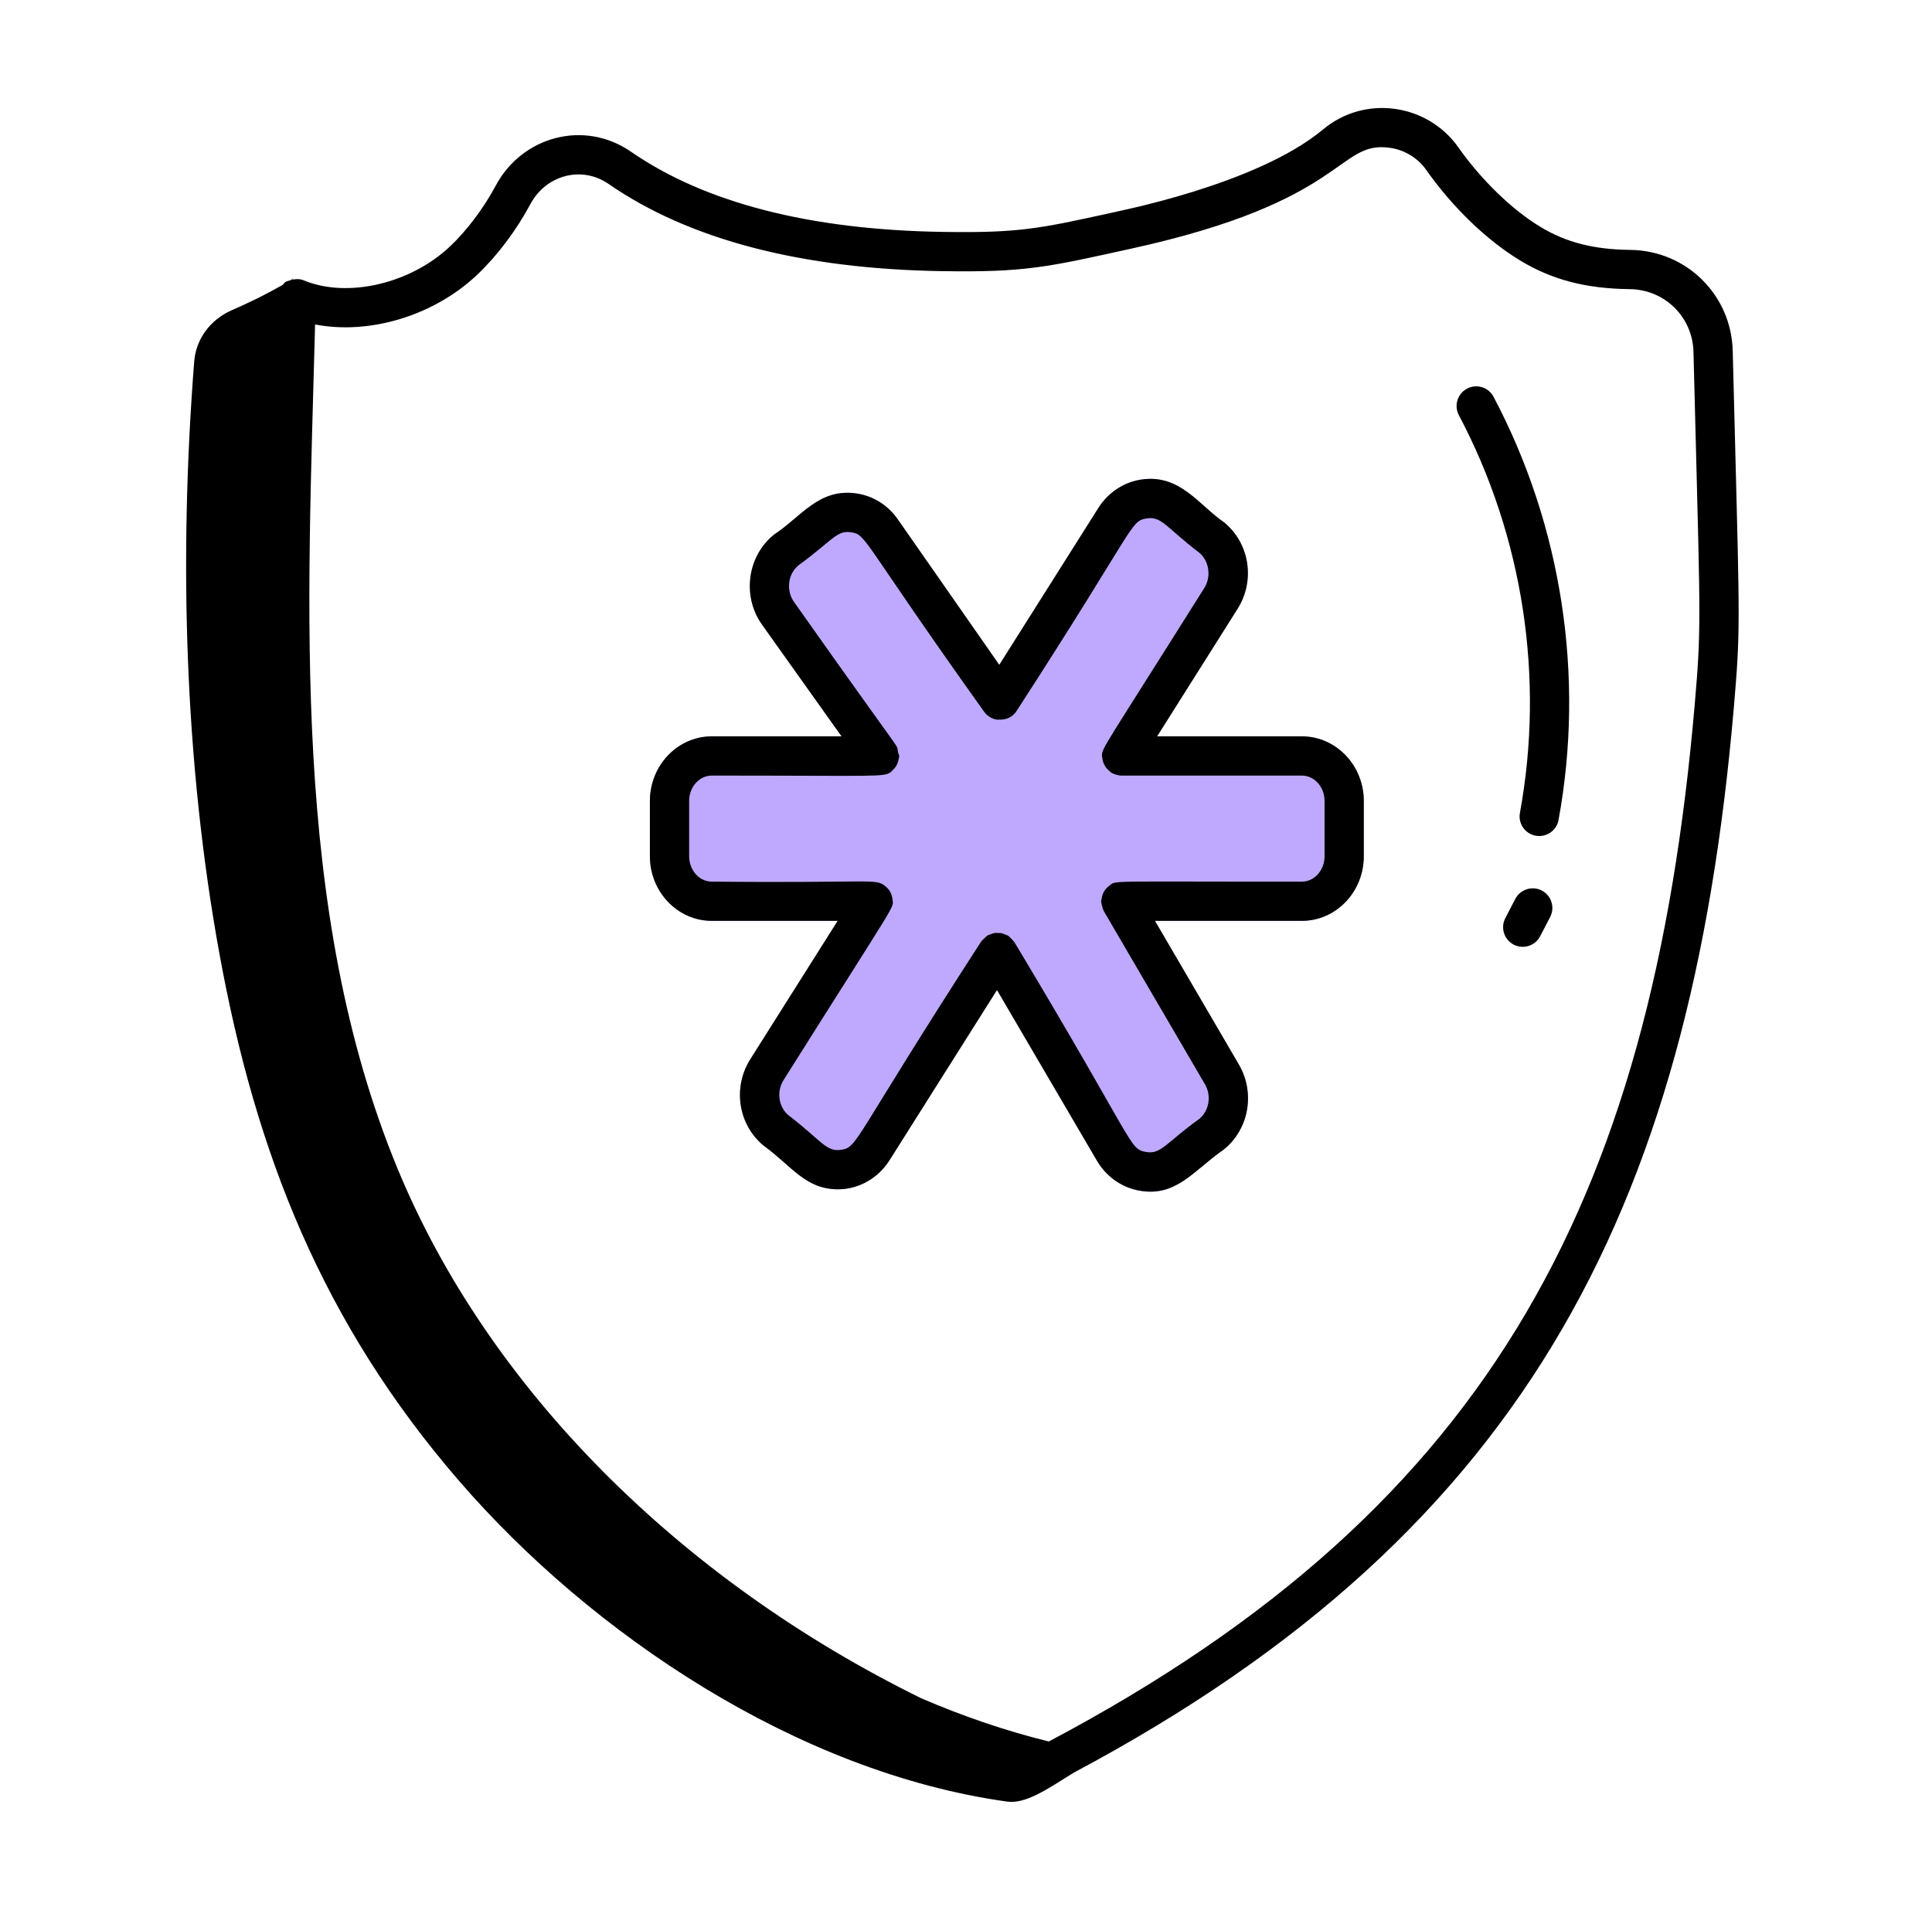 <svg xmlns="http://www.w3.org/2000/svg" width="89" height="88" viewBox="0 0 89 88" fill="none"><path d="M32.788 42.429H38.588L34.564 48.804C33.743 50.104 34.004 51.814 35.171 52.78C36.469 53.72 37.098 54.797 38.599 54.797C39.575 54.797 40.461 54.275 40.976 53.459L45.927 45.615L50.531 53.478C50.955 54.201 51.656 54.703 52.456 54.853C54.18 55.181 54.987 53.925 56.355 52.98C57.531 52.052 57.838 50.362 57.07 49.047L53.205 42.429H59.975C61.547 42.429 62.826 41.093 62.826 39.449V36.907C62.826 35.264 61.547 33.927 59.975 33.927H53.304L57.01 28.052C57.83 26.751 57.568 25.041 56.399 24.075C55.233 23.279 54.346 21.812 52.548 22.099C51.753 22.226 51.042 22.701 50.599 23.403L46.033 30.633L41.359 23.93C40.902 23.274 40.227 22.85 39.457 22.736C37.726 22.483 36.915 23.802 35.672 24.621C34.426 25.603 34.17 27.469 35.103 28.779L38.767 33.927H32.788C31.217 33.927 29.938 35.264 29.938 36.907V39.449C29.938 41.093 31.217 42.429 32.788 42.429Z" fill="#BFA9FE"></path><path d="M70.017 37.453C69.916 38.005 70.338 38.52 70.907 38.52C71.335 38.52 71.716 38.215 71.796 37.78C73.012 31.159 71.949 24.235 68.803 18.283C68.57 17.841 68.024 17.672 67.581 17.906C67.14 18.14 66.971 18.686 67.204 19.128C70.162 24.722 71.161 31.23 70.017 37.453Z" fill="black"></path><path d="M71.023 41.031C70.583 40.802 70.035 40.974 69.805 41.417L69.344 42.304C69.114 42.747 69.287 43.293 69.729 43.523C70.167 43.751 70.716 43.586 70.949 43.138L71.41 42.25C71.64 41.806 71.467 41.261 71.023 41.031Z" fill="black"></path><path d="M32.788 42.429H38.588L34.564 48.804C33.743 50.104 34.004 51.814 35.171 52.78C36.469 53.72 37.098 54.797 38.599 54.797C39.575 54.797 40.461 54.275 40.976 53.459L45.927 45.615L50.531 53.478C50.955 54.201 51.656 54.703 52.456 54.853C54.18 55.181 54.987 53.925 56.355 52.98C57.531 52.052 57.838 50.362 57.07 49.047L53.205 42.429H59.975C61.547 42.429 62.826 41.093 62.826 39.449V36.907C62.826 35.264 61.547 33.927 59.975 33.927H53.304L57.01 28.052C57.83 26.751 57.568 25.041 56.399 24.075C55.233 23.279 54.346 21.812 52.548 22.099C51.753 22.226 51.042 22.701 50.599 23.403L46.033 30.633L41.359 23.93C40.902 23.274 40.227 22.85 39.457 22.736C37.726 22.483 36.915 23.802 35.672 24.621C34.426 25.603 34.17 27.469 35.103 28.779L38.767 33.927H32.788C31.217 33.927 29.938 35.264 29.938 36.907V39.449C29.938 41.093 31.217 42.429 32.788 42.429ZM31.746 36.907C31.746 36.261 32.213 35.735 32.788 35.735C40.534 35.735 40.697 35.816 41.045 35.567C41.145 35.447 41.288 35.374 41.374 35.083C41.399 34.997 41.425 34.84 41.425 34.831C41.07 33.869 42.465 36.077 36.575 27.731C36.2 27.203 36.299 26.429 36.792 26.041C38.311 24.935 38.547 24.42 39.192 24.524C39.937 24.634 39.584 24.733 45.328 32.784C45.328 32.784 45.329 32.784 45.328 32.784C45.473 32.991 45.689 33.119 45.919 33.158C45.953 33.163 45.985 33.154 46.019 33.156C46.379 33.178 46.667 33.019 46.836 32.749C52.411 24.14 52.044 24.011 52.833 23.885C53.514 23.773 53.753 24.334 55.247 25.467C55.701 25.844 55.806 26.57 55.48 27.088C50.808 34.52 50.761 34.457 50.761 34.831C50.761 34.864 50.777 34.893 50.781 34.925C50.793 35.046 50.82 35.144 50.885 35.261C50.95 35.38 51.019 35.454 51.114 35.529C51.139 35.55 51.155 35.578 51.184 35.596C51.284 35.659 51.508 35.735 51.665 35.735H59.975C60.55 35.735 61.018 36.261 61.018 36.907V39.449C61.018 40.096 60.55 40.621 59.975 40.621C50.787 40.632 51.445 40.547 51.091 40.818C50.892 40.969 50.778 41.166 50.748 41.417C50.743 41.454 50.725 41.487 50.725 41.525C50.725 41.594 50.804 41.905 50.849 41.981L55.509 49.959C55.819 50.491 55.699 51.194 55.235 51.561C53.701 52.666 53.482 53.201 52.791 53.077C51.992 52.925 52.388 52.832 46.735 43.418C46.73 43.408 46.719 43.403 46.713 43.393C46.676 43.336 46.477 43.135 46.438 43.11C46.4 43.087 46.357 43.082 46.317 43.064C46.143 42.987 46.14 42.989 45.971 42.987C45.8 42.983 45.795 42.982 45.616 43.055C45.578 43.071 45.536 43.073 45.499 43.095C45.489 43.101 45.484 43.111 45.474 43.117C45.416 43.154 45.215 43.354 45.191 43.392C39.17 52.714 39.532 52.853 38.741 52.978C38.056 53.086 37.806 52.518 36.325 51.388C35.864 51.005 35.762 50.294 36.093 49.769C41.463 41.237 41.162 41.882 41.113 41.431C41.087 41.189 40.975 40.982 40.781 40.828C40.311 40.454 40.227 40.698 32.788 40.621C32.213 40.621 31.746 40.096 31.746 39.449V36.907Z" fill="black"></path><path d="M21.144 68.228C27.249 75.293 36.74 81.662 46.392 83.008C47.246 83.128 48.245 82.437 49.445 81.686C70.658 70.394 78.132 55.126 79.966 31.449C80.193 28.525 80.098 27.36 79.82 16.171C79.759 13.588 77.685 11.542 75.099 11.514C73.412 11.496 72.132 11.166 70.947 10.445C69.641 9.651 68.234 8.285 67.183 6.793C65.759 4.768 62.871 4.358 60.955 5.959C57.859 8.543 51.347 9.755 51.112 9.824C47.904 10.527 46.938 10.741 43.44 10.685C37.315 10.592 32.479 9.348 29.066 6.99C26.901 5.495 24.049 6.294 22.844 8.541C22.282 9.59 21.513 10.614 20.735 11.35C18.906 13.078 16.005 13.753 13.987 12.916C13.811 12.843 13.624 12.85 13.442 12.892C13.441 12.89 13.443 12.888 13.442 12.886C13.432 12.892 13.425 12.895 13.416 12.901C13.067 12.993 13.148 13.004 13.028 13.122C11.945 13.736 11.192 14.066 10.655 14.304C9.677 14.737 9.027 15.635 8.947 16.648C8.241 25.655 8.49 35.062 10.107 43.937C11.785 53.154 14.856 60.95 21.144 68.228ZM14.515 14.95C17.004 15.431 19.965 14.565 21.977 12.664C22.904 11.787 23.778 10.626 24.438 9.396C25.144 8.077 26.785 7.61 28.039 8.478C31.751 11.043 36.924 12.394 43.412 12.493C47.26 12.555 48.294 12.296 52.057 11.468C62.087 9.28 61.577 6.49 63.999 6.806C64.687 6.896 65.309 7.271 65.704 7.834C66.909 9.545 68.478 11.059 70.007 11.99C71.485 12.889 73.049 13.3 75.079 13.322C76.686 13.339 77.975 14.61 78.012 16.214C78.283 27.12 78.381 28.492 78.164 31.309C76.342 54.798 68.98 69.302 48.314 80.239C46.328 79.751 44.36 79.076 42.442 78.25C31.317 72.785 22.513 63.979 18.329 53.881C13.368 41.902 14.179 27.982 14.515 14.95Z" fill="black"></path><path d="M13.442 12.884C13.473 12.866 13.497 12.854 13.528 12.836C13.428 12.839 13.432 12.861 13.442 12.884Z" fill="black"></path></svg>